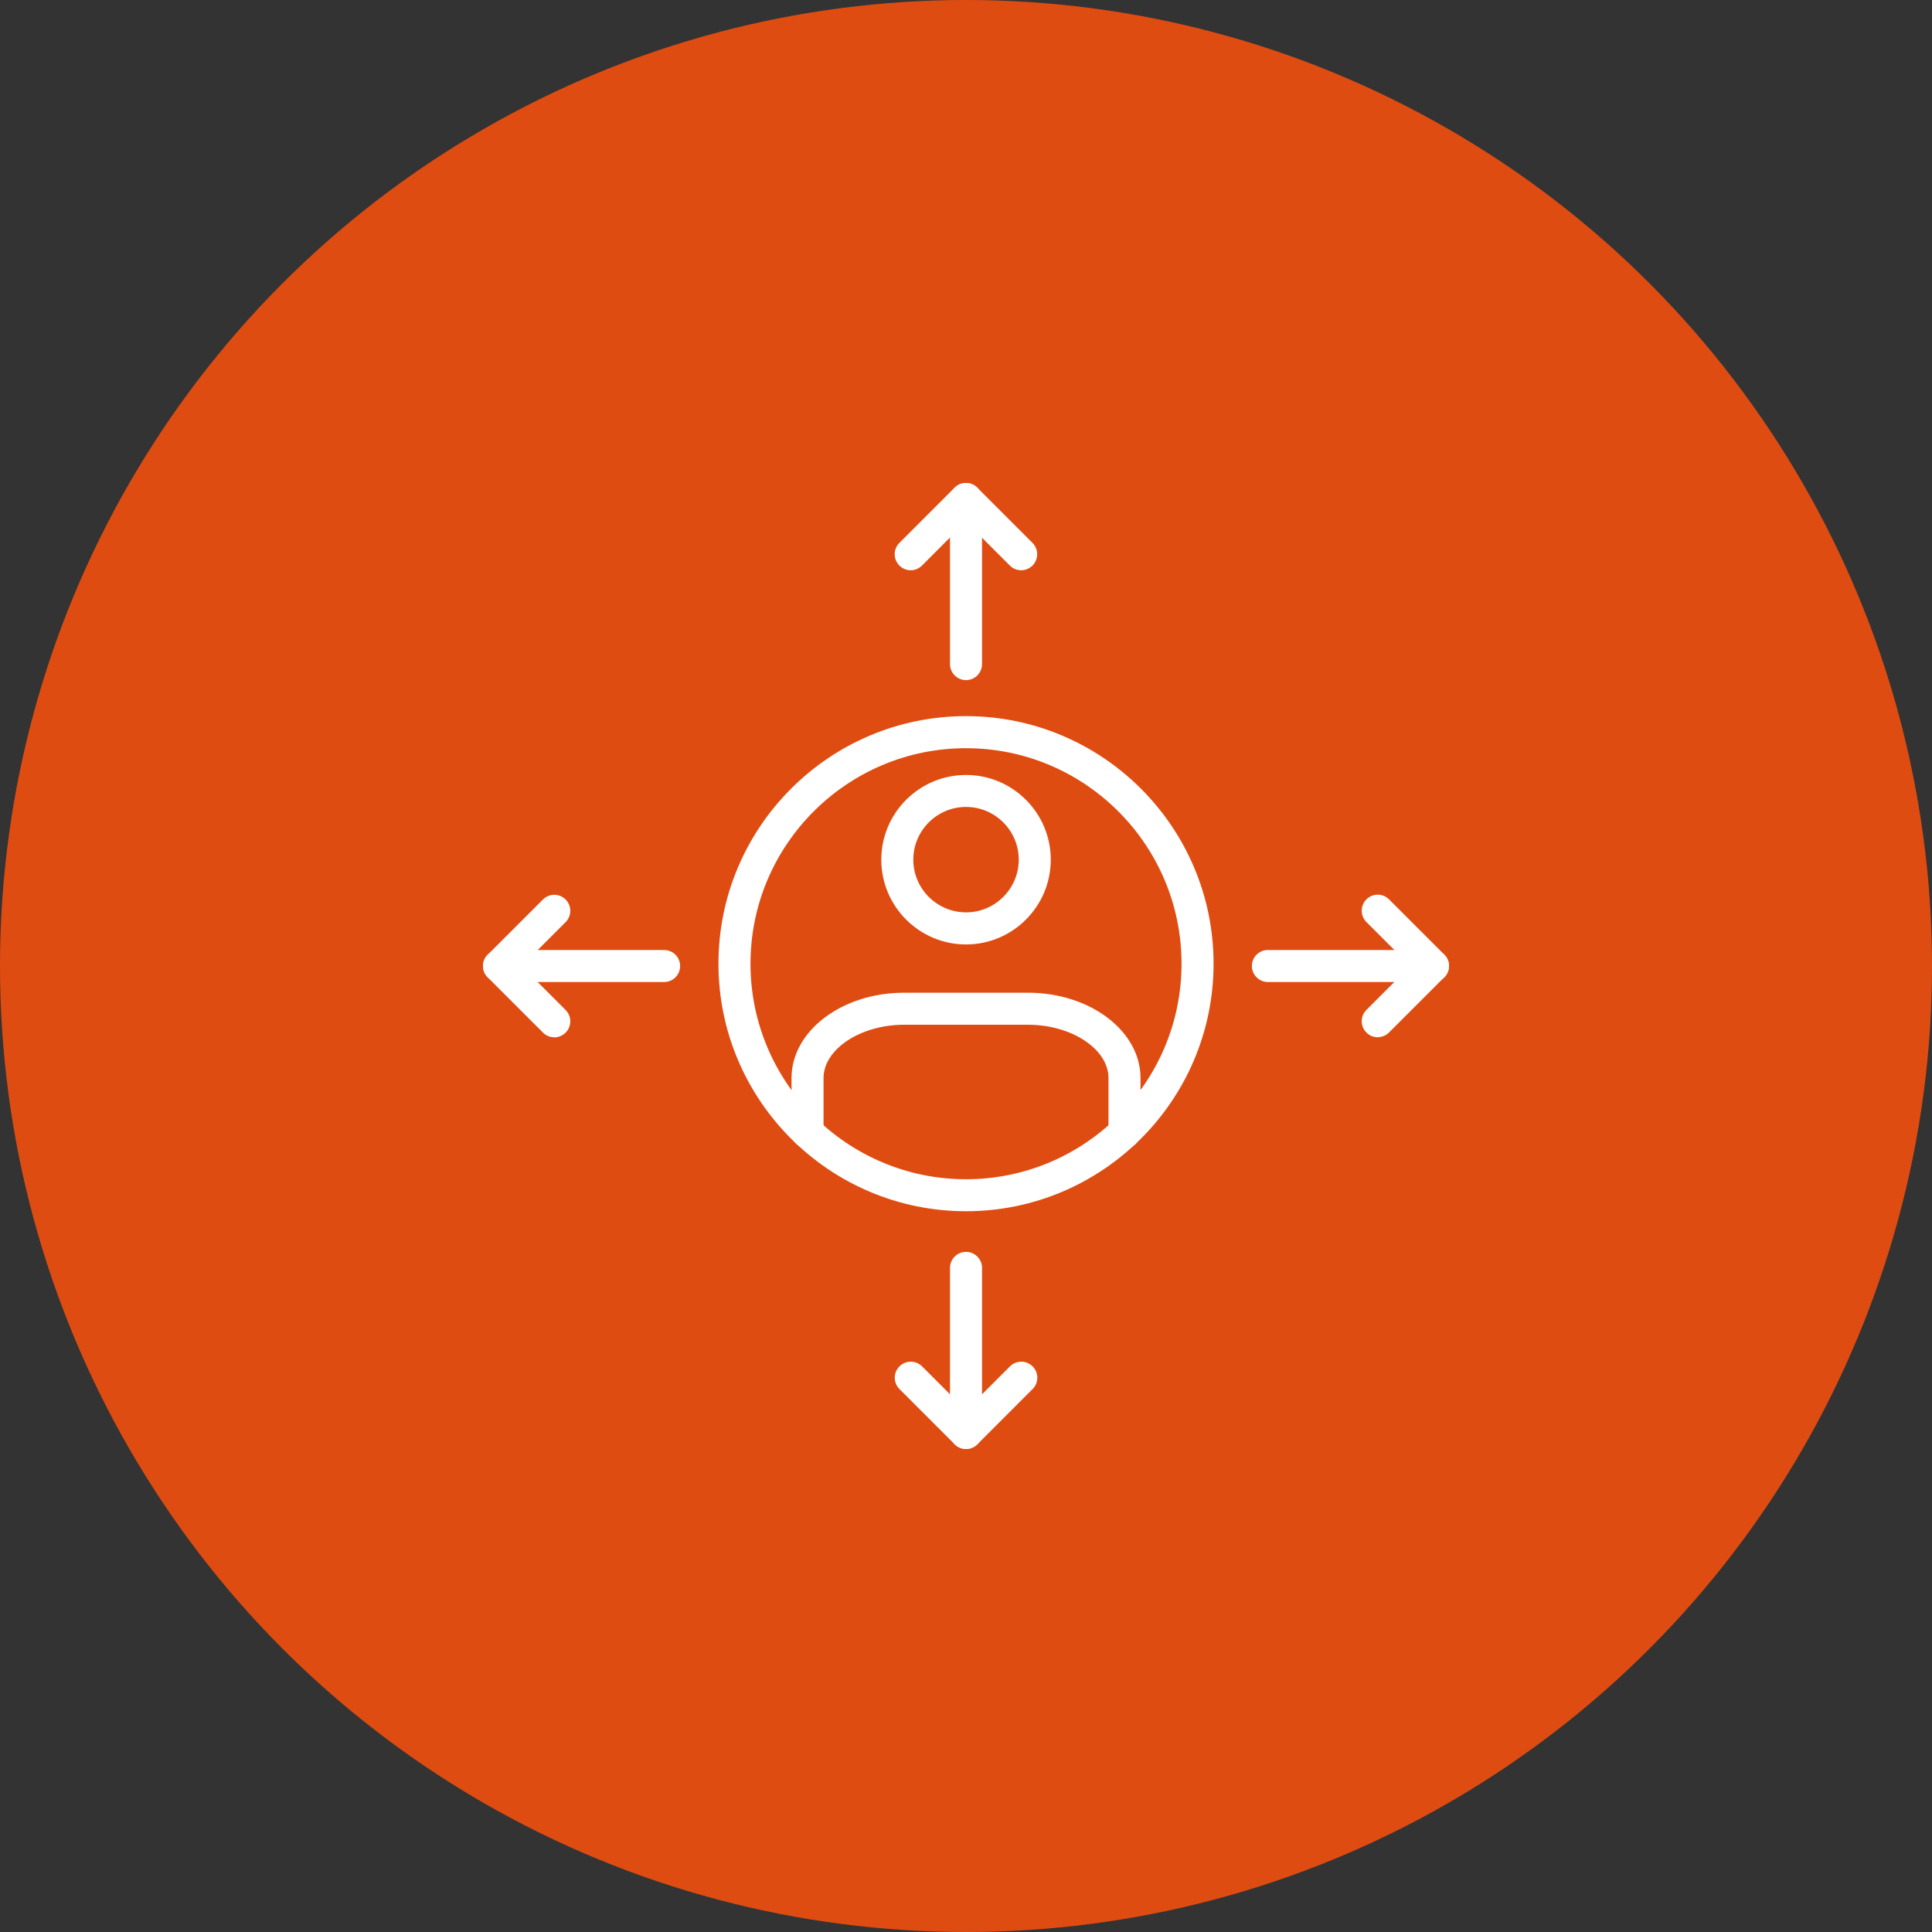<svg xmlns="http://www.w3.org/2000/svg" width="200" height="200" viewBox="0 0 200 200" fill="none"><rect x="0" y="0" width="200" height="200" fill="#333333" stroke="none"/><circle cx="100" cy="100" r="100" fill="#DF4C12"></circle><g clip-path="url(#clip0_14613_3314)"><g clip-path="url(#clip1_14613_3314)"><path d="M100.002 70.406C99.087 70.406 98.344 69.663 98.344 68.749V51.658C98.344 50.744 99.087 50 100.002 50C100.916 50 101.66 50.744 101.66 51.658V68.749C101.66 69.663 100.916 70.406 100.002 70.406Z" fill="white"></path><path d="M94.279 59.033C93.852 59.033 93.431 58.872 93.104 58.545C92.455 57.896 92.455 56.849 93.104 56.2L98.821 50.483C99.47 49.834 100.517 49.834 101.166 50.483L106.883 56.2C107.532 56.849 107.532 57.896 106.883 58.545C106.234 59.194 105.188 59.194 104.539 58.545L99.991 53.998L95.444 58.545C95.122 58.867 94.695 59.033 94.269 59.033H94.279Z" fill="white"></path><path d="M100.002 150C99.087 150 98.344 149.256 98.344 148.342V131.252C98.344 130.337 99.087 129.594 100.002 129.594C100.916 129.594 101.66 130.337 101.66 131.252V148.342C101.66 149.256 100.916 150 100.002 150Z" fill="white"></path><path d="M100.004 149.998C99.563 149.998 99.142 149.822 98.829 149.51L93.112 143.792C92.463 143.143 92.463 142.097 93.112 141.448C93.761 140.799 94.808 140.799 95.457 141.448L100.004 145.995L104.551 141.448C105.2 140.799 106.247 140.799 106.896 141.448C107.545 142.097 107.545 143.143 106.896 143.792L101.179 149.51C100.866 149.822 100.444 149.998 100.004 149.998Z" fill="white"></path><path d="M148.342 101.66H131.252C130.337 101.66 129.594 100.916 129.594 100.002C129.594 99.087 130.337 98.344 131.252 98.344H148.342C149.256 98.344 150 99.087 150 100.002C150 100.916 149.256 101.66 148.342 101.66Z" fill="white"></path><path d="M142.626 107.376C142.2 107.376 141.778 107.215 141.452 106.888C140.803 106.239 140.803 105.192 141.452 104.543L145.999 99.996L141.452 95.449C140.803 94.8 140.803 93.753 141.452 93.104C142.101 92.455 143.147 92.455 143.796 93.104L149.514 98.821C149.826 99.134 150.002 99.555 150.002 99.991C150.002 100.427 149.826 100.853 149.514 101.161L143.796 106.879C143.474 107.201 143.048 107.367 142.626 107.367V107.376Z" fill="white"></path><path d="M68.749 101.66H51.658C50.744 101.66 50 100.916 50 100.002C50 99.087 50.744 98.344 51.658 98.344H68.749C69.663 98.344 70.406 99.087 70.406 100.002C70.406 100.916 69.663 101.66 68.749 101.66Z" fill="white"></path><path d="M57.375 107.378C56.949 107.378 56.527 107.217 56.205 106.89L50.488 101.173C50.175 100.86 50 100.439 50 100.003C50 99.567 50.175 99.141 50.488 98.833L56.205 93.116C56.854 92.467 57.901 92.467 58.55 93.116C59.199 93.765 59.199 94.811 58.55 95.46L54.003 100.008L58.55 104.555C59.199 105.204 59.199 106.251 58.55 106.9C58.228 107.222 57.802 107.388 57.375 107.388V107.378Z" fill="white"></path><path d="M116.408 118.885C115.493 118.885 114.75 118.141 114.75 117.227V111.6C114.75 108.606 110.937 106.081 106.427 106.081H93.585C89.071 106.081 85.253 108.611 85.253 111.6V117.227C85.253 118.141 84.51 118.885 83.595 118.885C82.681 118.885 81.938 118.141 81.938 117.227V111.6C81.938 106.726 87.162 102.766 93.585 102.766H106.427C112.846 102.766 118.066 106.73 118.066 111.6V117.227C118.066 118.141 117.322 118.885 116.408 118.885Z" fill="white"></path><path d="M100.003 97.768C95.167 97.768 91.231 93.832 91.231 88.995C91.231 84.159 95.167 80.223 100.003 80.223C104.839 80.223 108.776 84.159 108.776 88.995C108.776 93.832 104.839 97.768 100.003 97.768ZM100.003 83.534C96.995 83.534 94.546 85.983 94.546 88.991C94.546 91.999 96.995 94.448 100.003 94.448C103.011 94.448 105.46 91.999 105.46 88.991C105.46 85.983 103.011 83.534 100.003 83.534Z" fill="white"></path><path d="M100.001 125.386C85.871 125.386 74.375 113.889 74.375 99.759C74.375 85.629 85.871 74.133 100.001 74.133C114.132 74.133 125.628 85.629 125.628 99.759C125.628 113.889 114.132 125.386 100.001 125.386ZM100.001 77.453C87.7 77.453 77.691 87.462 77.691 99.764C77.691 112.066 87.7 122.075 100.001 122.075C112.303 122.075 122.312 112.066 122.312 99.764C122.312 87.462 112.303 77.453 100.001 77.453Z" fill="white"></path></g></g><defs><clipPath id="clip0_14613_3314"><rect width="100" height="100" fill="white" transform="translate(50 50)"></rect></clipPath><clipPath id="clip1_14613_3314"><rect width="100" height="100" fill="white" transform="translate(50 50)"></rect></clipPath></defs></svg>